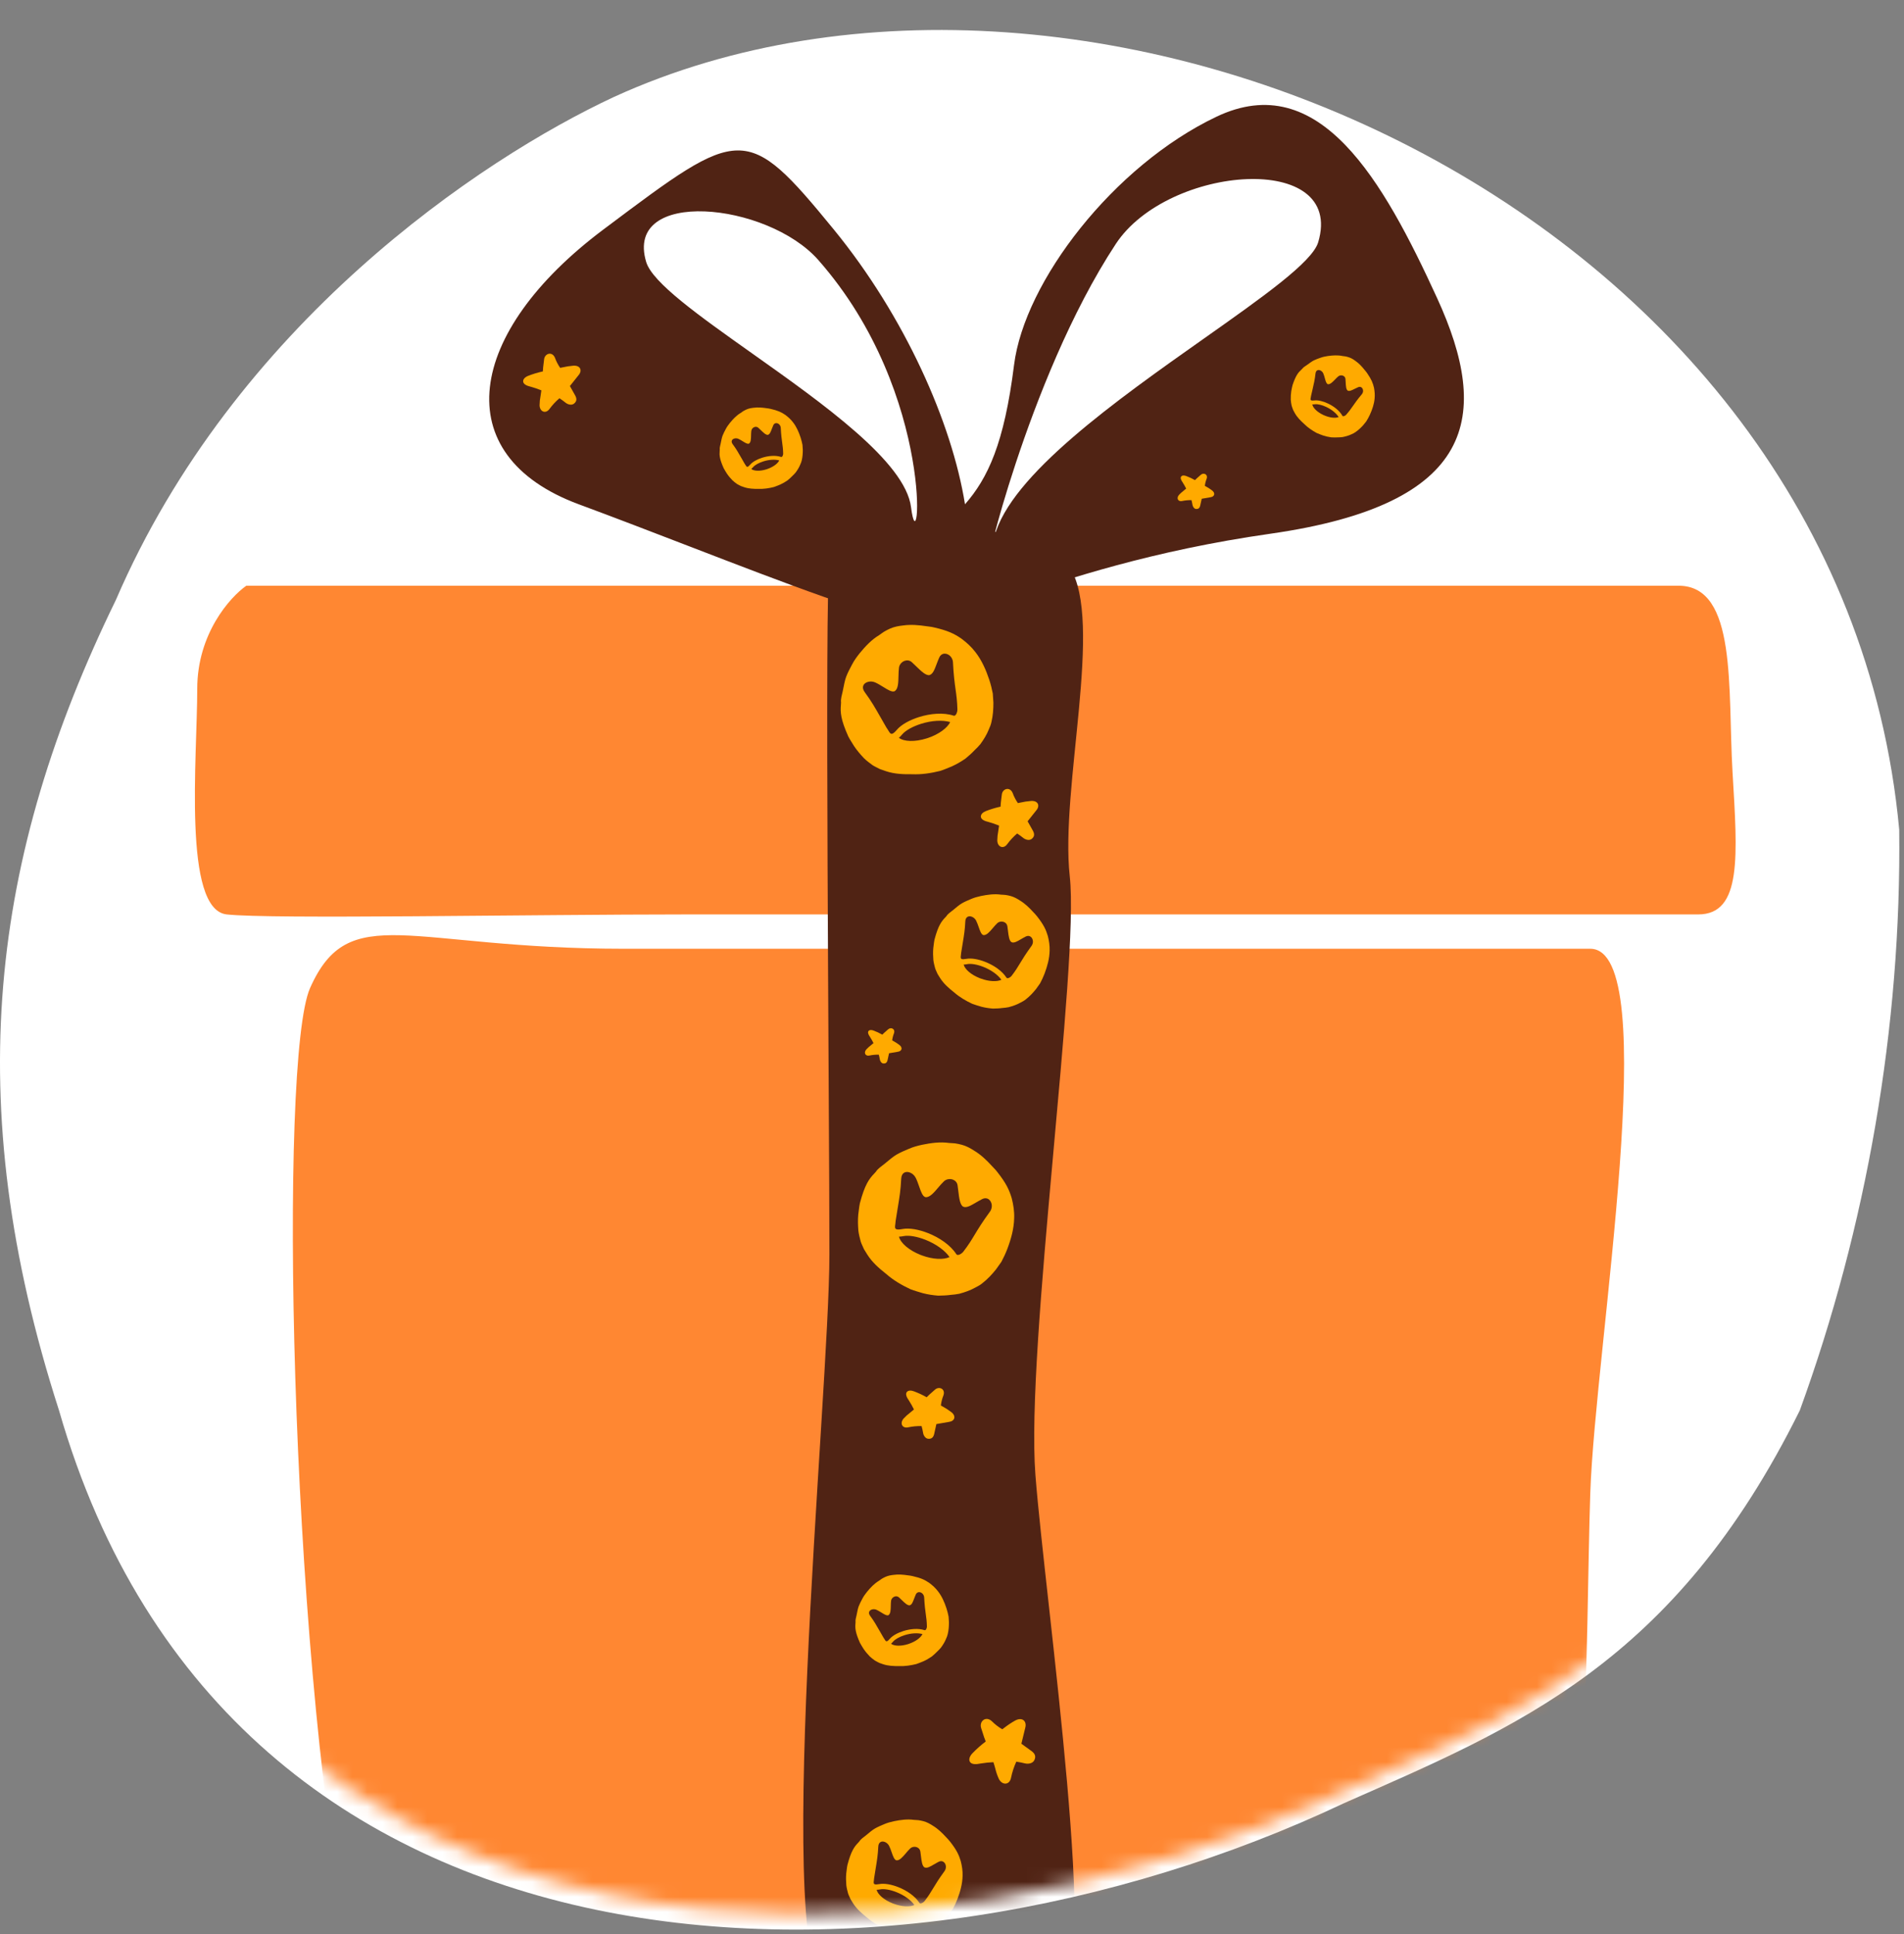 <svg width="127" height="129" viewBox="0 0 127 129" fill="none" xmlns="http://www.w3.org/2000/svg">
<rect x="0" y="0" width="127" height="129" fill="#808080" stroke="none"/>
<path d="M126.681 55.328C126.835 68.452 124.51 81.813 120.05 94.062C111.65 111.027 101.09 115.198 89.639 120.261C59.409 134.544 15.312 133.636 3.937 94.062C-2.715 73.418 -0.597 57.084 7.728 40.015C15.634 21.663 31.989 10.635 40.974 6.455C72.561 -7.948 122.814 13.683 126.681 55.328Z" fill="white"/>
<mask id="mask0_505_7918" style="mask-type:alpha" maskUnits="userSpaceOnUse" x="1" y="0" width="126" height="128">
<path d="M126.993 54.215C127.146 67.351 124.834 80.726 120.398 92.987C112.043 109.969 101.541 114.143 90.152 119.211C60.086 133.509 16.229 132.6 4.916 92.987C-1.7 72.323 0.406 55.972 8.686 38.886C16.549 20.517 32.815 9.478 41.751 5.293C73.166 -9.124 123.147 12.529 126.993 54.215Z" fill="white"/>
</mask>
<g mask="url(#mask0_505_7918)">
<path d="M20.683 65.892C18.589 70.603 19.326 109.297 23.143 129.364C31.976 135.907 99.53 131.327 102.802 129.364C106.074 127.401 105.747 109.406 106.074 99.591C106.401 89.775 110.982 63.274 106.074 63.274H41.62C27.225 63.274 23.3 60.003 20.683 65.892Z" fill="#FF8732"/>
<path d="M13.157 45.934C13.157 42.27 15.338 39.827 16.429 39.063H57.326H111.964C115.89 39.063 115.236 45.934 115.563 51.496C115.89 57.058 116.217 60.984 113.273 60.984H45.875C35.405 60.984 18.065 61.311 15.12 60.984C12.175 60.657 13.157 50.514 13.157 45.934Z" fill="#FF8732"/>
<path d="M55.323 83.641C55.323 74.153 54.996 39.145 55.323 37.836C55.441 34.237 69.064 34.237 71.355 37.836C73.645 41.435 70.7 52.559 71.355 58.448C72.009 64.338 68.41 89.857 69.064 98.364C69.719 106.87 73.527 132.963 70.582 132.963C67.638 132.963 59.249 134.271 55.323 132.963C51.397 131.654 55.323 93.129 55.323 83.641Z" fill="#502314"/>
<path fill-rule="evenodd" clip-rule="evenodd" d="M55.619 15.31C60.33 21.068 63.494 28.179 64.367 33.632C65.894 31.887 66.984 29.575 67.639 24.34C68.333 18.783 74.268 11.056 81.139 7.785C88.01 4.513 92.263 12.038 95.862 19.89C99.461 27.742 98.479 33.632 84.738 35.595C76.809 36.727 71.168 38.622 67.186 39.96C64.266 40.941 62.238 41.622 60.854 41.484C58.471 41.245 52.443 38.925 45.931 36.417L45.931 36.417C43.502 35.482 41.006 34.52 38.606 33.632C29.772 30.36 31.081 22.18 40.242 15.31L40.433 15.167C49.408 8.435 49.771 8.162 55.619 15.31ZM60.768 33.828C60.391 30.811 54.905 26.924 50.136 23.546C46.633 21.063 43.517 18.855 43.101 17.47C41.618 12.526 51.173 13.468 54.584 17.342C62.523 26.362 61.31 38.16 60.768 33.828ZM80.298 22.583C74.508 26.668 67.384 31.695 66.33 35.791C65.346 39.616 68.402 25.428 74.425 16.27C77.914 10.966 89.748 10.081 87.924 16.161C87.527 17.482 84.219 19.817 80.298 22.583Z" fill="#502314"/>
<path d="M65.99 45.347C66.087 45.644 66.162 45.948 66.221 46.253C66.229 46.457 66.253 46.651 66.261 46.855C66.263 47.287 66.234 47.713 66.135 48.132C66.1 48.317 66.032 48.476 65.959 48.64C65.819 48.995 65.617 49.318 65.394 49.626C65.27 49.774 65.145 49.902 65.004 50.035C64.814 50.241 64.606 50.415 64.395 50.594C64.112 50.788 63.822 50.96 63.51 51.102C63.252 51.208 62.992 51.322 62.721 51.411C62.109 51.562 61.48 51.662 60.845 51.635C60.252 51.643 59.654 51.621 59.089 51.43C58.959 51.378 58.827 51.343 58.698 51.294C58.536 51.203 58.366 51.139 58.208 51.035C58.008 50.888 57.809 50.744 57.634 50.572C57.392 50.317 57.17 50.059 56.972 49.765C56.842 49.543 56.698 49.342 56.581 49.112C56.071 47.974 56.047 47.5 56.09 47.006C56.094 46.952 56.096 46.907 56.099 46.853C56.067 46.596 56.161 46.353 56.211 46.099C56.286 45.719 56.356 45.349 56.448 45.114C56.556 44.838 56.693 44.581 56.834 44.318C56.974 44.044 57.153 43.802 57.342 43.565C57.72 43.106 58.131 42.662 58.645 42.355C58.753 42.285 58.848 42.202 58.957 42.136C59.093 42.053 59.226 41.987 59.371 41.921C59.648 41.798 59.943 41.745 60.241 41.713C60.756 41.64 61.272 41.685 61.786 41.762C61.951 41.787 62.121 41.798 62.284 41.84C63.228 42.053 63.646 42.262 64.125 42.589C64.473 42.847 64.801 43.145 65.065 43.495C65.492 44.044 65.77 44.685 65.99 45.347Z" fill="#FFAA00"/>
<path fill-rule="evenodd" clip-rule="evenodd" d="M60.185 48.971C60.405 48.713 60.885 48.445 61.438 48.271C62.146 48.049 62.863 48.009 63.38 48.155C63.193 48.547 62.632 48.966 61.899 49.216C61.867 49.226 61.836 49.236 61.805 49.246C61.025 49.491 60.296 49.464 59.958 49.206C60.029 49.145 60.103 49.068 60.185 48.971ZM58.738 47.845C58.336 47.14 58.121 46.764 57.682 46.166C57.43 45.825 57.599 45.568 57.873 45.482C58.026 45.434 58.211 45.438 58.375 45.512C58.556 45.592 58.739 45.705 58.911 45.812C59.208 45.996 59.474 46.162 59.65 46.106C59.661 46.103 59.672 46.099 59.682 46.093C59.912 45.94 59.921 45.523 59.931 45.09C59.936 44.896 59.94 44.698 59.965 44.52C59.994 44.307 60.163 44.128 60.362 44.065C60.514 44.018 60.684 44.038 60.825 44.166C60.915 44.248 61.008 44.338 61.1 44.428C61.429 44.748 61.754 45.064 61.992 45.023C61.997 45.022 62.002 45.02 62.006 45.019C62.225 44.95 62.333 44.662 62.468 44.304C62.522 44.16 62.58 44.005 62.651 43.849C62.711 43.718 62.802 43.641 62.903 43.609C63.183 43.521 63.544 43.779 63.564 44.167C63.608 45.043 63.678 45.544 63.739 45.983C63.797 46.398 63.847 46.758 63.861 47.327C63.864 47.46 63.787 47.694 63.672 47.73C63.651 47.736 63.629 47.737 63.607 47.729C62.932 47.505 62.056 47.584 61.297 47.823C60.664 48.021 60.112 48.331 59.826 48.668C59.687 48.83 59.592 48.91 59.518 48.933C59.403 48.969 59.341 48.866 59.254 48.721C59.219 48.662 59.18 48.597 59.131 48.532C58.979 48.268 58.851 48.044 58.738 47.845Z" fill="#502314"/>
<path d="M53.4 29.176C53.453 29.338 53.494 29.503 53.526 29.669C53.531 29.781 53.544 29.887 53.548 29.998C53.549 30.233 53.533 30.465 53.48 30.694C53.46 30.794 53.423 30.881 53.383 30.971C53.307 31.164 53.197 31.34 53.075 31.508C53.008 31.589 52.94 31.659 52.863 31.731C52.759 31.843 52.646 31.938 52.531 32.036C52.377 32.142 52.218 32.235 52.049 32.313C51.908 32.37 51.766 32.432 51.618 32.481C51.285 32.564 50.942 32.618 50.596 32.603C50.273 32.608 49.947 32.595 49.639 32.492C49.568 32.463 49.496 32.444 49.425 32.417C49.337 32.368 49.245 32.333 49.158 32.276C49.049 32.196 48.941 32.117 48.846 32.024C48.714 31.885 48.592 31.744 48.485 31.584C48.414 31.463 48.335 31.353 48.272 31.228C47.993 30.608 47.98 30.349 48.004 30.08C48.006 30.05 48.007 30.026 48.009 29.997C47.991 29.857 48.042 29.724 48.069 29.585C48.11 29.378 48.149 29.177 48.199 29.049C48.258 28.898 48.333 28.758 48.409 28.615C48.486 28.465 48.583 28.333 48.686 28.204C48.892 27.954 49.116 27.712 49.397 27.544C49.455 27.506 49.507 27.461 49.567 27.425C49.641 27.38 49.713 27.344 49.792 27.308C49.943 27.241 50.104 27.212 50.266 27.195C50.547 27.155 50.828 27.179 51.108 27.221C51.199 27.235 51.291 27.241 51.38 27.264C51.895 27.38 52.123 27.494 52.384 27.672C52.574 27.813 52.752 27.975 52.896 28.166C53.129 28.465 53.28 28.814 53.4 29.176Z" fill="#FFAA00"/>
<path fill-rule="evenodd" clip-rule="evenodd" d="M50.236 31.151C50.356 31.011 50.617 30.864 50.919 30.77C51.305 30.649 51.695 30.627 51.978 30.706C51.875 30.92 51.57 31.148 51.17 31.284C51.153 31.29 51.136 31.296 51.119 31.301C50.694 31.434 50.296 31.42 50.112 31.279C50.151 31.246 50.191 31.204 50.236 31.151ZM49.447 30.537C49.228 30.153 49.111 29.948 48.871 29.622C48.734 29.436 48.826 29.296 48.975 29.249C49.059 29.223 49.16 29.225 49.249 29.265C49.348 29.309 49.447 29.371 49.541 29.429C49.703 29.529 49.848 29.619 49.944 29.59C49.95 29.588 49.956 29.585 49.962 29.582C50.087 29.499 50.092 29.271 50.097 29.035C50.1 28.929 50.102 28.822 50.116 28.725C50.132 28.609 50.224 28.511 50.332 28.477C50.415 28.451 50.508 28.462 50.584 28.532C50.634 28.576 50.684 28.625 50.735 28.674C50.914 28.849 51.091 29.021 51.221 28.999C51.224 28.998 51.226 28.997 51.229 28.997C51.348 28.959 51.407 28.802 51.48 28.607C51.51 28.529 51.541 28.444 51.58 28.359C51.613 28.287 51.662 28.245 51.717 28.228C51.87 28.18 52.067 28.321 52.078 28.532C52.102 29.01 52.14 29.283 52.173 29.522C52.205 29.748 52.232 29.944 52.239 30.255C52.241 30.327 52.199 30.455 52.136 30.474C52.125 30.478 52.113 30.478 52.101 30.474C51.733 30.352 51.256 30.395 50.842 30.525C50.497 30.633 50.196 30.802 50.04 30.986C49.964 31.074 49.912 31.118 49.872 31.13C49.809 31.15 49.776 31.094 49.728 31.015C49.709 30.983 49.688 30.947 49.661 30.912C49.578 30.768 49.508 30.645 49.447 30.537Z" fill="#502314"/>
<path d="M91.374 27.657C91.303 27.812 91.22 27.962 91.131 28.105C91.059 28.19 90.996 28.277 90.924 28.361C90.765 28.535 90.596 28.695 90.401 28.826C90.319 28.887 90.233 28.925 90.143 28.964C89.955 29.054 89.755 29.108 89.552 29.149C89.448 29.163 89.35 29.168 89.244 29.169C89.092 29.181 88.944 29.174 88.793 29.167C88.608 29.14 88.429 29.102 88.251 29.043C88.109 28.99 87.963 28.939 87.821 28.875C87.52 28.709 87.232 28.517 86.987 28.27C86.747 28.054 86.516 27.824 86.36 27.539C86.328 27.47 86.288 27.407 86.254 27.34C86.223 27.243 86.179 27.155 86.154 27.055C86.129 26.922 86.102 26.79 86.096 26.657C86.093 26.465 86.1 26.28 86.129 26.089C86.159 25.952 86.176 25.818 86.215 25.683C86.431 25.038 86.597 24.84 86.797 24.658C86.819 24.638 86.836 24.62 86.857 24.6C86.939 24.485 87.067 24.423 87.181 24.339C87.352 24.215 87.516 24.093 87.64 24.033C87.786 23.962 87.936 23.91 88.089 23.857C88.247 23.799 88.408 23.768 88.572 23.743C88.893 23.7 89.221 23.674 89.541 23.742C89.61 23.753 89.679 23.756 89.747 23.769C89.832 23.786 89.91 23.809 89.992 23.837C90.149 23.89 90.286 23.978 90.417 24.075C90.65 24.237 90.84 24.445 91.017 24.666C91.075 24.738 91.138 24.805 91.188 24.882C91.487 25.317 91.577 25.555 91.648 25.863C91.692 26.095 91.713 26.336 91.689 26.573C91.657 26.951 91.531 27.311 91.374 27.657Z" fill="#FFAA00"/>
<path fill-rule="evenodd" clip-rule="evenodd" d="M87.71 26.96C87.894 26.938 88.185 27.008 88.471 27.144C88.836 27.317 89.138 27.566 89.291 27.816C89.071 27.903 88.691 27.863 88.306 27.692C88.289 27.685 88.273 27.677 88.257 27.67C87.854 27.479 87.572 27.198 87.533 26.97C87.583 26.972 87.641 26.969 87.71 26.96ZM87.548 25.974C87.647 25.543 87.701 25.313 87.746 24.911C87.772 24.681 87.934 24.64 88.076 24.707C88.155 24.745 88.227 24.816 88.266 24.906C88.309 25.005 88.34 25.118 88.369 25.224C88.42 25.408 88.465 25.572 88.556 25.615C88.562 25.618 88.567 25.62 88.574 25.622C88.722 25.646 88.881 25.482 89.045 25.313C89.118 25.236 89.193 25.159 89.269 25.097C89.36 25.023 89.493 25.013 89.596 25.062C89.675 25.099 89.735 25.17 89.744 25.273C89.75 25.34 89.754 25.41 89.758 25.48C89.771 25.73 89.784 25.977 89.894 26.048C89.897 26.05 89.899 26.051 89.902 26.052C90.014 26.105 90.165 26.03 90.351 25.936C90.426 25.899 90.506 25.858 90.593 25.822C90.665 25.792 90.73 25.795 90.782 25.819C90.927 25.888 90.976 26.125 90.84 26.288C90.534 26.655 90.376 26.881 90.239 27.079C90.108 27.267 89.995 27.429 89.79 27.662C89.742 27.716 89.625 27.782 89.565 27.753C89.555 27.748 89.546 27.74 89.54 27.729C89.352 27.39 88.972 27.097 88.58 26.912C88.253 26.757 87.918 26.677 87.679 26.706C87.563 26.719 87.495 26.716 87.457 26.698C87.398 26.67 87.411 26.606 87.43 26.515C87.438 26.479 87.446 26.438 87.451 26.394C87.487 26.233 87.519 26.095 87.548 25.974Z" fill="#502314"/>
<path d="M63.13 107.259C63.189 107.441 63.236 107.627 63.272 107.814C63.276 107.939 63.291 108.058 63.296 108.183C63.297 108.448 63.28 108.709 63.219 108.966C63.197 109.079 63.156 109.176 63.111 109.277C63.025 109.495 62.901 109.693 62.764 109.882C62.689 109.972 62.612 110.051 62.526 110.132C62.409 110.258 62.281 110.365 62.152 110.475C61.978 110.594 61.801 110.699 61.61 110.787C61.451 110.851 61.292 110.921 61.126 110.976C60.751 111.069 60.366 111.13 59.976 111.113C59.613 111.118 59.246 111.104 58.9 110.988C58.82 110.955 58.739 110.934 58.66 110.904C58.561 110.848 58.457 110.809 58.36 110.745C58.237 110.655 58.115 110.567 58.008 110.462C57.859 110.305 57.723 110.147 57.602 109.967C57.522 109.831 57.434 109.707 57.362 109.566C57.049 108.869 57.035 108.578 57.061 108.275C57.063 108.242 57.065 108.215 57.067 108.182C57.047 108.024 57.105 107.875 57.135 107.719C57.181 107.487 57.224 107.26 57.281 107.116C57.347 106.947 57.431 106.789 57.517 106.628C57.603 106.46 57.713 106.311 57.828 106.166C58.06 105.885 58.312 105.613 58.628 105.424C58.694 105.381 58.752 105.331 58.819 105.29C58.902 105.239 58.983 105.199 59.073 105.158C59.242 105.083 59.423 105.051 59.606 105.031C59.922 104.986 60.238 105.013 60.553 105.061C60.654 105.076 60.758 105.083 60.858 105.109C61.437 105.239 61.693 105.367 61.987 105.568C62.2 105.726 62.401 105.909 62.563 106.123C62.825 106.46 62.995 106.852 63.13 107.259Z" fill="#FFAA00"/>
<path fill-rule="evenodd" clip-rule="evenodd" d="M59.573 109.48C59.707 109.322 60.002 109.158 60.341 109.051C60.775 108.915 61.214 108.89 61.531 108.98C61.416 109.22 61.072 109.477 60.623 109.63C60.604 109.636 60.584 109.643 60.566 109.649C60.087 109.799 59.64 109.782 59.434 109.624C59.477 109.587 59.522 109.54 59.573 109.48ZM58.685 108.79C58.439 108.358 58.307 108.127 58.038 107.761C57.884 107.551 57.987 107.394 58.155 107.341C58.249 107.312 58.362 107.315 58.463 107.359C58.574 107.409 58.686 107.478 58.792 107.544C58.974 107.657 59.137 107.758 59.244 107.724C59.251 107.722 59.258 107.719 59.264 107.716C59.405 107.622 59.411 107.366 59.417 107.101C59.42 106.982 59.422 106.861 59.438 106.752C59.456 106.621 59.559 106.511 59.681 106.473C59.774 106.444 59.879 106.456 59.965 106.534C60.02 106.585 60.077 106.64 60.134 106.695C60.335 106.891 60.535 107.085 60.68 107.06C60.683 107.059 60.686 107.058 60.689 107.057C60.823 107.015 60.889 106.838 60.972 106.619C61.005 106.531 61.041 106.436 61.084 106.34C61.121 106.26 61.177 106.213 61.239 106.193C61.41 106.139 61.632 106.297 61.644 106.535C61.671 107.072 61.714 107.379 61.751 107.648C61.787 107.903 61.818 108.123 61.826 108.472C61.828 108.554 61.781 108.697 61.71 108.719C61.697 108.723 61.684 108.723 61.67 108.719C61.256 108.582 60.719 108.63 60.254 108.776C59.866 108.898 59.528 109.088 59.352 109.294C59.267 109.394 59.209 109.443 59.163 109.457C59.093 109.479 59.055 109.416 59.002 109.327C58.98 109.291 58.956 109.251 58.927 109.211C58.833 109.049 58.755 108.911 58.685 108.79Z" fill="#502314"/>
<path fill-rule="evenodd" clip-rule="evenodd" d="M67.79 117.488C67.986 117.519 68.182 117.556 68.374 117.604C68.566 117.652 68.874 117.617 68.986 117.399C69.099 117.181 69.072 116.98 68.812 116.787L68.356 116.457L68.128 116.291L68.384 115.236C68.51 114.79 68.189 114.486 67.71 114.748C67.459 114.889 67.22 115.048 66.993 115.224C66.949 115.257 66.904 115.292 66.854 115.328C66.601 115.181 66.369 115.001 66.162 114.794C65.744 114.403 65.289 114.813 65.45 115.265C65.481 115.357 65.513 115.46 65.547 115.565C65.605 115.76 65.673 115.953 65.75 116.142C65.437 116.378 65.143 116.638 64.871 116.92C64.695 117.1 64.597 117.329 64.694 117.496C64.805 117.685 65.109 117.674 65.402 117.612C65.686 117.565 65.972 117.535 66.261 117.522C66.308 117.659 66.346 117.798 66.385 117.937C66.441 118.174 66.52 118.405 66.62 118.627C66.844 119.084 67.341 119.054 67.437 118.567C67.513 118.194 67.631 117.832 67.79 117.488V117.488Z" fill="#FFAA00"/>
<path fill-rule="evenodd" clip-rule="evenodd" d="M61.472 95.107C61.513 95.261 61.548 95.416 61.574 95.572C61.6 95.728 61.723 95.942 61.919 95.955C62.115 95.968 62.253 95.885 62.312 95.633L62.409 95.194L62.457 94.974L63.312 94.826C63.678 94.776 63.799 94.445 63.455 94.177C63.272 94.038 63.079 93.913 62.878 93.803C62.84 93.781 62.8 93.759 62.757 93.734C62.785 93.502 62.842 93.275 62.929 93.058C63.081 92.627 62.636 92.424 62.356 92.686C62.299 92.738 62.234 92.794 62.168 92.852C62.043 92.957 61.924 93.068 61.81 93.185C61.538 93.03 61.254 92.898 60.96 92.789C60.773 92.716 60.574 92.718 60.482 92.842C60.379 92.983 60.484 93.203 60.623 93.397C60.747 93.59 60.86 93.791 60.962 93.998C60.877 94.076 60.787 94.148 60.697 94.221C60.541 94.337 60.397 94.468 60.266 94.612C60.003 94.922 60.183 95.277 60.57 95.192C60.868 95.129 61.17 95.1 61.472 95.107V95.107Z" fill="#FFAA00"/>
<path fill-rule="evenodd" clip-rule="evenodd" d="M58.618 70.337C58.646 70.444 58.67 70.552 58.688 70.66C58.706 70.768 58.792 70.917 58.928 70.926C59.064 70.935 59.16 70.877 59.201 70.702L59.268 70.397L59.301 70.244L59.895 70.142C60.149 70.107 60.233 69.877 59.994 69.691C59.867 69.594 59.733 69.508 59.594 69.432C59.567 69.416 59.539 69.401 59.51 69.383C59.529 69.223 59.569 69.065 59.629 68.914C59.735 68.615 59.426 68.474 59.232 68.655C59.192 68.692 59.147 68.731 59.101 68.771C59.014 68.844 58.931 68.921 58.852 69.002C58.663 68.895 58.466 68.803 58.262 68.727C58.132 68.677 57.994 68.678 57.93 68.764C57.859 68.862 57.931 69.014 58.028 69.15C58.114 69.284 58.193 69.423 58.263 69.567C58.204 69.621 58.142 69.671 58.079 69.721C57.971 69.802 57.871 69.893 57.78 69.993C57.597 70.208 57.722 70.455 57.991 70.396C58.198 70.352 58.408 70.332 58.618 70.337V70.337Z" fill="#FFAA00"/>
<path fill-rule="evenodd" clip-rule="evenodd" d="M79.473 33.355C79.501 33.462 79.525 33.57 79.543 33.678C79.562 33.786 79.647 33.935 79.783 33.944C79.919 33.953 80.015 33.895 80.056 33.72L80.123 33.415L80.157 33.263L80.75 33.16C81.005 33.125 81.089 32.895 80.85 32.709C80.723 32.613 80.589 32.526 80.449 32.45C80.422 32.435 80.395 32.419 80.365 32.402C80.384 32.241 80.424 32.083 80.484 31.932C80.591 31.633 80.281 31.492 80.087 31.674C80.047 31.71 80.002 31.749 79.956 31.79C79.87 31.862 79.787 31.939 79.707 32.02C79.518 31.913 79.321 31.821 79.118 31.745C78.987 31.695 78.849 31.696 78.785 31.782C78.714 31.881 78.787 32.033 78.883 32.168C78.969 32.302 79.048 32.441 79.119 32.585C79.059 32.639 78.997 32.69 78.934 32.74C78.827 32.821 78.727 32.912 78.635 33.012C78.453 33.227 78.578 33.473 78.847 33.414C79.053 33.37 79.263 33.351 79.473 33.355V33.355Z" fill="#FFAA00"/>
<path fill-rule="evenodd" clip-rule="evenodd" d="M67.847 55.586C67.989 55.681 68.129 55.781 68.261 55.888C68.394 55.995 68.647 56.079 68.814 55.949C68.981 55.819 69.032 55.653 68.899 55.407L68.662 54.985L68.543 54.773L69.125 54.041C69.384 53.738 69.244 53.385 68.775 53.416C68.528 53.435 68.283 53.473 68.043 53.529C67.996 53.539 67.948 53.55 67.896 53.56C67.752 53.354 67.635 53.13 67.549 52.893C67.363 52.436 66.859 52.592 66.822 53.003C66.813 53.087 66.801 53.178 66.789 53.273C66.764 53.446 66.747 53.621 66.739 53.797C66.409 53.868 66.086 53.965 65.772 54.087C65.569 54.164 65.41 54.308 65.425 54.473C65.444 54.661 65.685 54.762 65.936 54.819C66.175 54.886 66.41 54.966 66.64 55.06C66.627 55.184 66.607 55.306 66.586 55.429C66.545 55.634 66.523 55.843 66.521 56.053C66.531 56.491 66.93 56.648 67.181 56.301C67.375 56.038 67.599 55.798 67.847 55.586V55.586Z" fill="#FFAA00"/>
<path fill-rule="evenodd" clip-rule="evenodd" d="M37.316 26.56C37.459 26.655 37.598 26.755 37.731 26.861C37.864 26.968 38.117 27.052 38.283 26.922C38.45 26.792 38.502 26.626 38.369 26.381L38.132 25.958L38.013 25.746L38.595 25.015C38.854 24.712 38.714 24.358 38.244 24.389C37.998 24.409 37.753 24.447 37.512 24.503C37.466 24.512 37.418 24.523 37.366 24.533C37.221 24.327 37.105 24.103 37.019 23.866C36.833 23.41 36.329 23.566 36.291 23.977C36.283 24.06 36.27 24.152 36.259 24.246C36.234 24.42 36.217 24.595 36.209 24.77C35.879 24.841 35.556 24.938 35.241 25.061C35.039 25.137 34.88 25.281 34.895 25.447C34.914 25.634 35.155 25.735 35.406 25.793C35.645 25.859 35.88 25.939 36.11 26.033C36.097 26.157 36.077 26.28 36.056 26.402C36.015 26.608 35.993 26.817 35.99 27.027C36.001 27.464 36.4 27.621 36.651 27.275C36.845 27.011 37.068 26.771 37.316 26.56V26.56Z" fill="#FFAA00"/>
<path d="M69.673 64.934C69.588 65.156 69.487 65.371 69.377 65.578C69.284 65.702 69.205 65.828 69.112 65.952C68.907 66.207 68.687 66.444 68.429 66.644C68.32 66.736 68.204 66.797 68.082 66.859C67.831 67.002 67.558 67.095 67.279 67.17C67.136 67.198 67.001 67.214 66.854 67.225C66.644 67.255 66.438 67.259 66.228 67.264C65.969 67.243 65.716 67.206 65.465 67.141C65.262 67.079 65.055 67.023 64.852 66.946C64.42 66.743 64.002 66.502 63.64 66.182C63.287 65.904 62.946 65.606 62.704 65.223C62.652 65.131 62.591 65.047 62.539 64.957C62.486 64.826 62.417 64.707 62.374 64.57C62.326 64.388 62.278 64.208 62.256 64.024C62.236 63.758 62.228 63.5 62.252 63.232C62.281 63.039 62.292 62.852 62.333 62.661C62.575 61.747 62.788 61.456 63.049 61.186C63.077 61.156 63.1 61.13 63.127 61.1C63.231 60.934 63.403 60.835 63.553 60.709C63.779 60.521 63.996 60.337 64.163 60.242C64.358 60.131 64.562 60.045 64.77 59.957C64.984 59.863 65.205 59.805 65.429 59.756C65.871 59.666 66.325 59.601 66.775 59.666C66.871 59.676 66.967 59.672 67.063 59.685C67.182 59.701 67.292 59.726 67.409 59.756C67.631 59.816 67.83 59.926 68.021 60.049C68.359 60.252 68.642 60.524 68.907 60.815C68.993 60.909 69.088 60.997 69.163 61.099C69.618 61.675 69.765 61.998 69.891 62.419C69.972 62.737 70.024 63.069 70.012 63.401C70.001 63.929 69.859 64.439 69.673 64.934Z" fill="#FFAA00"/>
<path fill-rule="evenodd" clip-rule="evenodd" d="M64.523 64.299C64.776 64.251 65.187 64.322 65.595 64.484C66.118 64.691 66.56 65.01 66.795 65.343C66.497 65.484 65.967 65.463 65.416 65.26C65.392 65.252 65.369 65.243 65.346 65.234C64.77 65.005 64.353 64.641 64.278 64.328C64.348 64.326 64.428 64.316 64.523 64.299ZM64.208 62.944C64.308 62.337 64.361 62.013 64.387 61.451C64.402 61.13 64.624 61.059 64.827 61.139C64.94 61.184 65.047 61.275 65.109 61.397C65.177 61.53 65.23 61.684 65.281 61.829C65.368 62.079 65.445 62.304 65.575 62.355C65.583 62.358 65.592 62.361 65.6 62.363C65.809 62.382 66.014 62.141 66.226 61.891C66.322 61.778 66.419 61.664 66.518 61.571C66.637 61.46 66.822 61.434 66.969 61.493C67.082 61.537 67.172 61.631 67.194 61.773C67.208 61.865 67.219 61.962 67.231 62.059C67.272 62.404 67.313 62.746 67.472 62.835C67.476 62.837 67.479 62.838 67.483 62.84C67.644 62.903 67.846 62.785 68.096 62.639C68.196 62.58 68.304 62.516 68.421 62.458C68.519 62.409 68.609 62.407 68.684 62.437C68.891 62.519 68.981 62.843 68.806 63.081C68.415 63.619 68.217 63.947 68.043 64.234C67.879 64.507 67.737 64.742 67.473 65.084C67.412 65.164 67.255 65.265 67.17 65.231C67.154 65.225 67.141 65.215 67.132 65.2C66.841 64.746 66.287 64.375 65.727 64.153C65.259 63.967 64.786 63.886 64.456 63.948C64.297 63.978 64.203 63.979 64.148 63.957C64.063 63.924 64.076 63.834 64.094 63.706C64.101 63.655 64.109 63.598 64.112 63.536C64.148 63.309 64.18 63.115 64.208 62.944Z" fill="#502314"/>
<path d="M67.192 83.287C67.079 83.583 66.944 83.871 66.796 84.15C66.671 84.316 66.566 84.485 66.441 84.65C66.167 84.993 65.872 85.31 65.526 85.578C65.38 85.701 65.225 85.783 65.061 85.866C64.724 86.057 64.358 86.182 63.985 86.283C63.793 86.321 63.611 86.342 63.415 86.357C63.134 86.397 62.858 86.402 62.577 86.409C62.229 86.381 61.89 86.331 61.553 86.244C61.282 86.162 61.004 86.085 60.733 85.982C60.153 85.71 59.593 85.387 59.108 84.959C58.635 84.587 58.178 84.186 57.853 83.674C57.784 83.55 57.702 83.437 57.632 83.317C57.562 83.142 57.469 82.982 57.411 82.799C57.347 82.555 57.282 82.314 57.254 82.067C57.226 81.71 57.215 81.364 57.247 81.006C57.286 80.747 57.301 80.496 57.357 80.24C57.681 79.015 57.966 78.626 58.316 78.263C58.353 78.223 58.384 78.189 58.421 78.148C58.56 77.925 58.79 77.793 58.992 77.624C59.294 77.373 59.586 77.126 59.809 76.999C60.07 76.85 60.344 76.734 60.622 76.617C60.909 76.49 61.205 76.413 61.505 76.347C62.097 76.227 62.706 76.139 63.309 76.226C63.438 76.24 63.566 76.235 63.695 76.252C63.855 76.274 64.002 76.307 64.159 76.348C64.457 76.428 64.723 76.575 64.979 76.74C65.432 77.012 65.811 77.377 66.167 77.767C66.282 77.892 66.408 78.01 66.51 78.147C67.12 78.92 67.316 79.352 67.485 79.916C67.594 80.343 67.663 80.787 67.647 81.232C67.633 81.939 67.442 82.623 67.192 83.287Z" fill="#FFAA00"/>
<path fill-rule="evenodd" clip-rule="evenodd" d="M60.293 82.435C60.631 82.371 61.182 82.467 61.729 82.684C62.43 82.961 63.022 83.388 63.337 83.835C62.938 84.024 62.227 83.996 61.489 83.724C61.458 83.712 61.426 83.7 61.395 83.688C60.623 83.382 60.065 82.894 59.963 82.475C60.058 82.472 60.166 82.459 60.293 82.435ZM59.87 80.619C60.004 79.806 60.075 79.372 60.111 78.619C60.13 78.188 60.428 78.093 60.699 78.2C60.851 78.26 60.994 78.383 61.077 78.546C61.169 78.725 61.24 78.931 61.308 79.126C61.424 79.461 61.529 79.762 61.702 79.83C61.713 79.835 61.725 79.838 61.736 79.841C62.016 79.867 62.291 79.543 62.575 79.208C62.703 79.058 62.833 78.904 62.966 78.78C63.125 78.631 63.373 78.597 63.57 78.674C63.721 78.734 63.842 78.86 63.871 79.05C63.89 79.173 63.906 79.303 63.921 79.433C63.976 79.896 64.031 80.354 64.244 80.473C64.249 80.476 64.254 80.478 64.258 80.479C64.475 80.565 64.745 80.406 65.08 80.21C65.215 80.131 65.36 80.046 65.516 79.968C65.647 79.903 65.768 79.9 65.868 79.94C66.145 80.049 66.266 80.484 66.033 80.803C65.508 81.523 65.242 81.964 65.01 82.349C64.79 82.714 64.6 83.03 64.246 83.488C64.164 83.595 63.953 83.73 63.839 83.685C63.819 83.677 63.801 83.663 63.788 83.643C63.398 83.034 62.657 82.537 61.905 82.239C61.278 81.991 60.644 81.882 60.203 81.965C59.99 82.005 59.863 82.007 59.79 81.978C59.676 81.933 59.693 81.812 59.718 81.641C59.727 81.572 59.738 81.496 59.742 81.413C59.79 81.108 59.833 80.849 59.87 80.619Z" fill="#502314"/>
<path d="M63.867 126.639C63.782 126.861 63.682 127.075 63.571 127.283C63.478 127.407 63.4 127.533 63.307 127.657C63.102 127.912 62.882 128.149 62.623 128.349C62.514 128.441 62.399 128.502 62.277 128.564C62.025 128.707 61.752 128.8 61.474 128.875C61.33 128.903 61.195 128.919 61.049 128.93C60.838 128.96 60.632 128.964 60.423 128.969C60.163 128.948 59.91 128.911 59.659 128.846C59.457 128.785 59.249 128.728 59.047 128.651C58.614 128.448 58.196 128.207 57.834 127.887C57.482 127.609 57.14 127.311 56.898 126.928C56.847 126.836 56.785 126.752 56.733 126.662C56.681 126.531 56.611 126.412 56.568 126.275C56.52 126.093 56.472 125.913 56.451 125.729C56.43 125.463 56.422 125.205 56.446 124.937C56.475 124.744 56.486 124.557 56.528 124.366C56.77 123.452 56.982 123.161 57.244 122.891C57.271 122.861 57.294 122.835 57.322 122.805C57.425 122.638 57.597 122.54 57.748 122.414C57.973 122.226 58.191 122.042 58.357 121.947C58.553 121.836 58.757 121.75 58.964 121.662C59.178 121.568 59.399 121.51 59.623 121.461C60.065 121.371 60.519 121.306 60.969 121.371C61.066 121.381 61.161 121.378 61.257 121.39C61.377 121.406 61.487 121.431 61.604 121.461C61.826 121.521 62.024 121.631 62.215 121.754C62.553 121.957 62.836 122.229 63.102 122.52C63.188 122.614 63.282 122.702 63.358 122.804C63.813 123.381 63.959 123.703 64.085 124.124C64.167 124.443 64.218 124.774 64.206 125.106C64.196 125.634 64.054 126.144 63.867 126.639Z" fill="#FFAA00"/>
<path fill-rule="evenodd" clip-rule="evenodd" d="M58.719 126.004C58.971 125.956 59.382 126.027 59.791 126.189C60.313 126.396 60.755 126.715 60.99 127.048C60.692 127.189 60.162 127.168 59.611 126.965C59.588 126.957 59.564 126.948 59.541 126.939C58.965 126.71 58.548 126.346 58.473 126.033C58.544 126.031 58.624 126.021 58.719 126.004ZM58.403 124.649C58.503 124.042 58.556 123.718 58.583 123.156C58.598 122.835 58.819 122.764 59.022 122.844C59.135 122.889 59.242 122.98 59.304 123.102C59.372 123.235 59.426 123.389 59.476 123.534C59.563 123.784 59.641 124.009 59.771 124.06C59.779 124.063 59.787 124.066 59.796 124.068C60.005 124.087 60.209 123.846 60.422 123.596C60.517 123.483 60.614 123.369 60.714 123.276C60.832 123.165 61.017 123.139 61.164 123.198C61.277 123.242 61.367 123.336 61.389 123.478C61.403 123.57 61.415 123.667 61.426 123.764C61.467 124.109 61.508 124.451 61.667 124.54C61.671 124.542 61.675 124.543 61.678 124.544C61.839 124.608 62.041 124.49 62.291 124.344C62.391 124.285 62.5 124.221 62.616 124.163C62.714 124.114 62.804 124.112 62.879 124.142C63.086 124.224 63.176 124.548 63.002 124.786C62.61 125.324 62.412 125.652 62.239 125.939C62.075 126.212 61.932 126.447 61.669 126.789C61.607 126.869 61.45 126.97 61.365 126.936C61.35 126.93 61.337 126.92 61.327 126.905C61.036 126.451 60.483 126.08 59.922 125.858C59.454 125.672 58.981 125.591 58.652 125.653C58.492 125.683 58.398 125.684 58.343 125.662C58.259 125.629 58.271 125.539 58.289 125.411C58.297 125.36 58.305 125.303 58.308 125.241C58.343 125.014 58.375 124.82 58.403 124.649Z" fill="#502314"/>
</g>
</svg>

